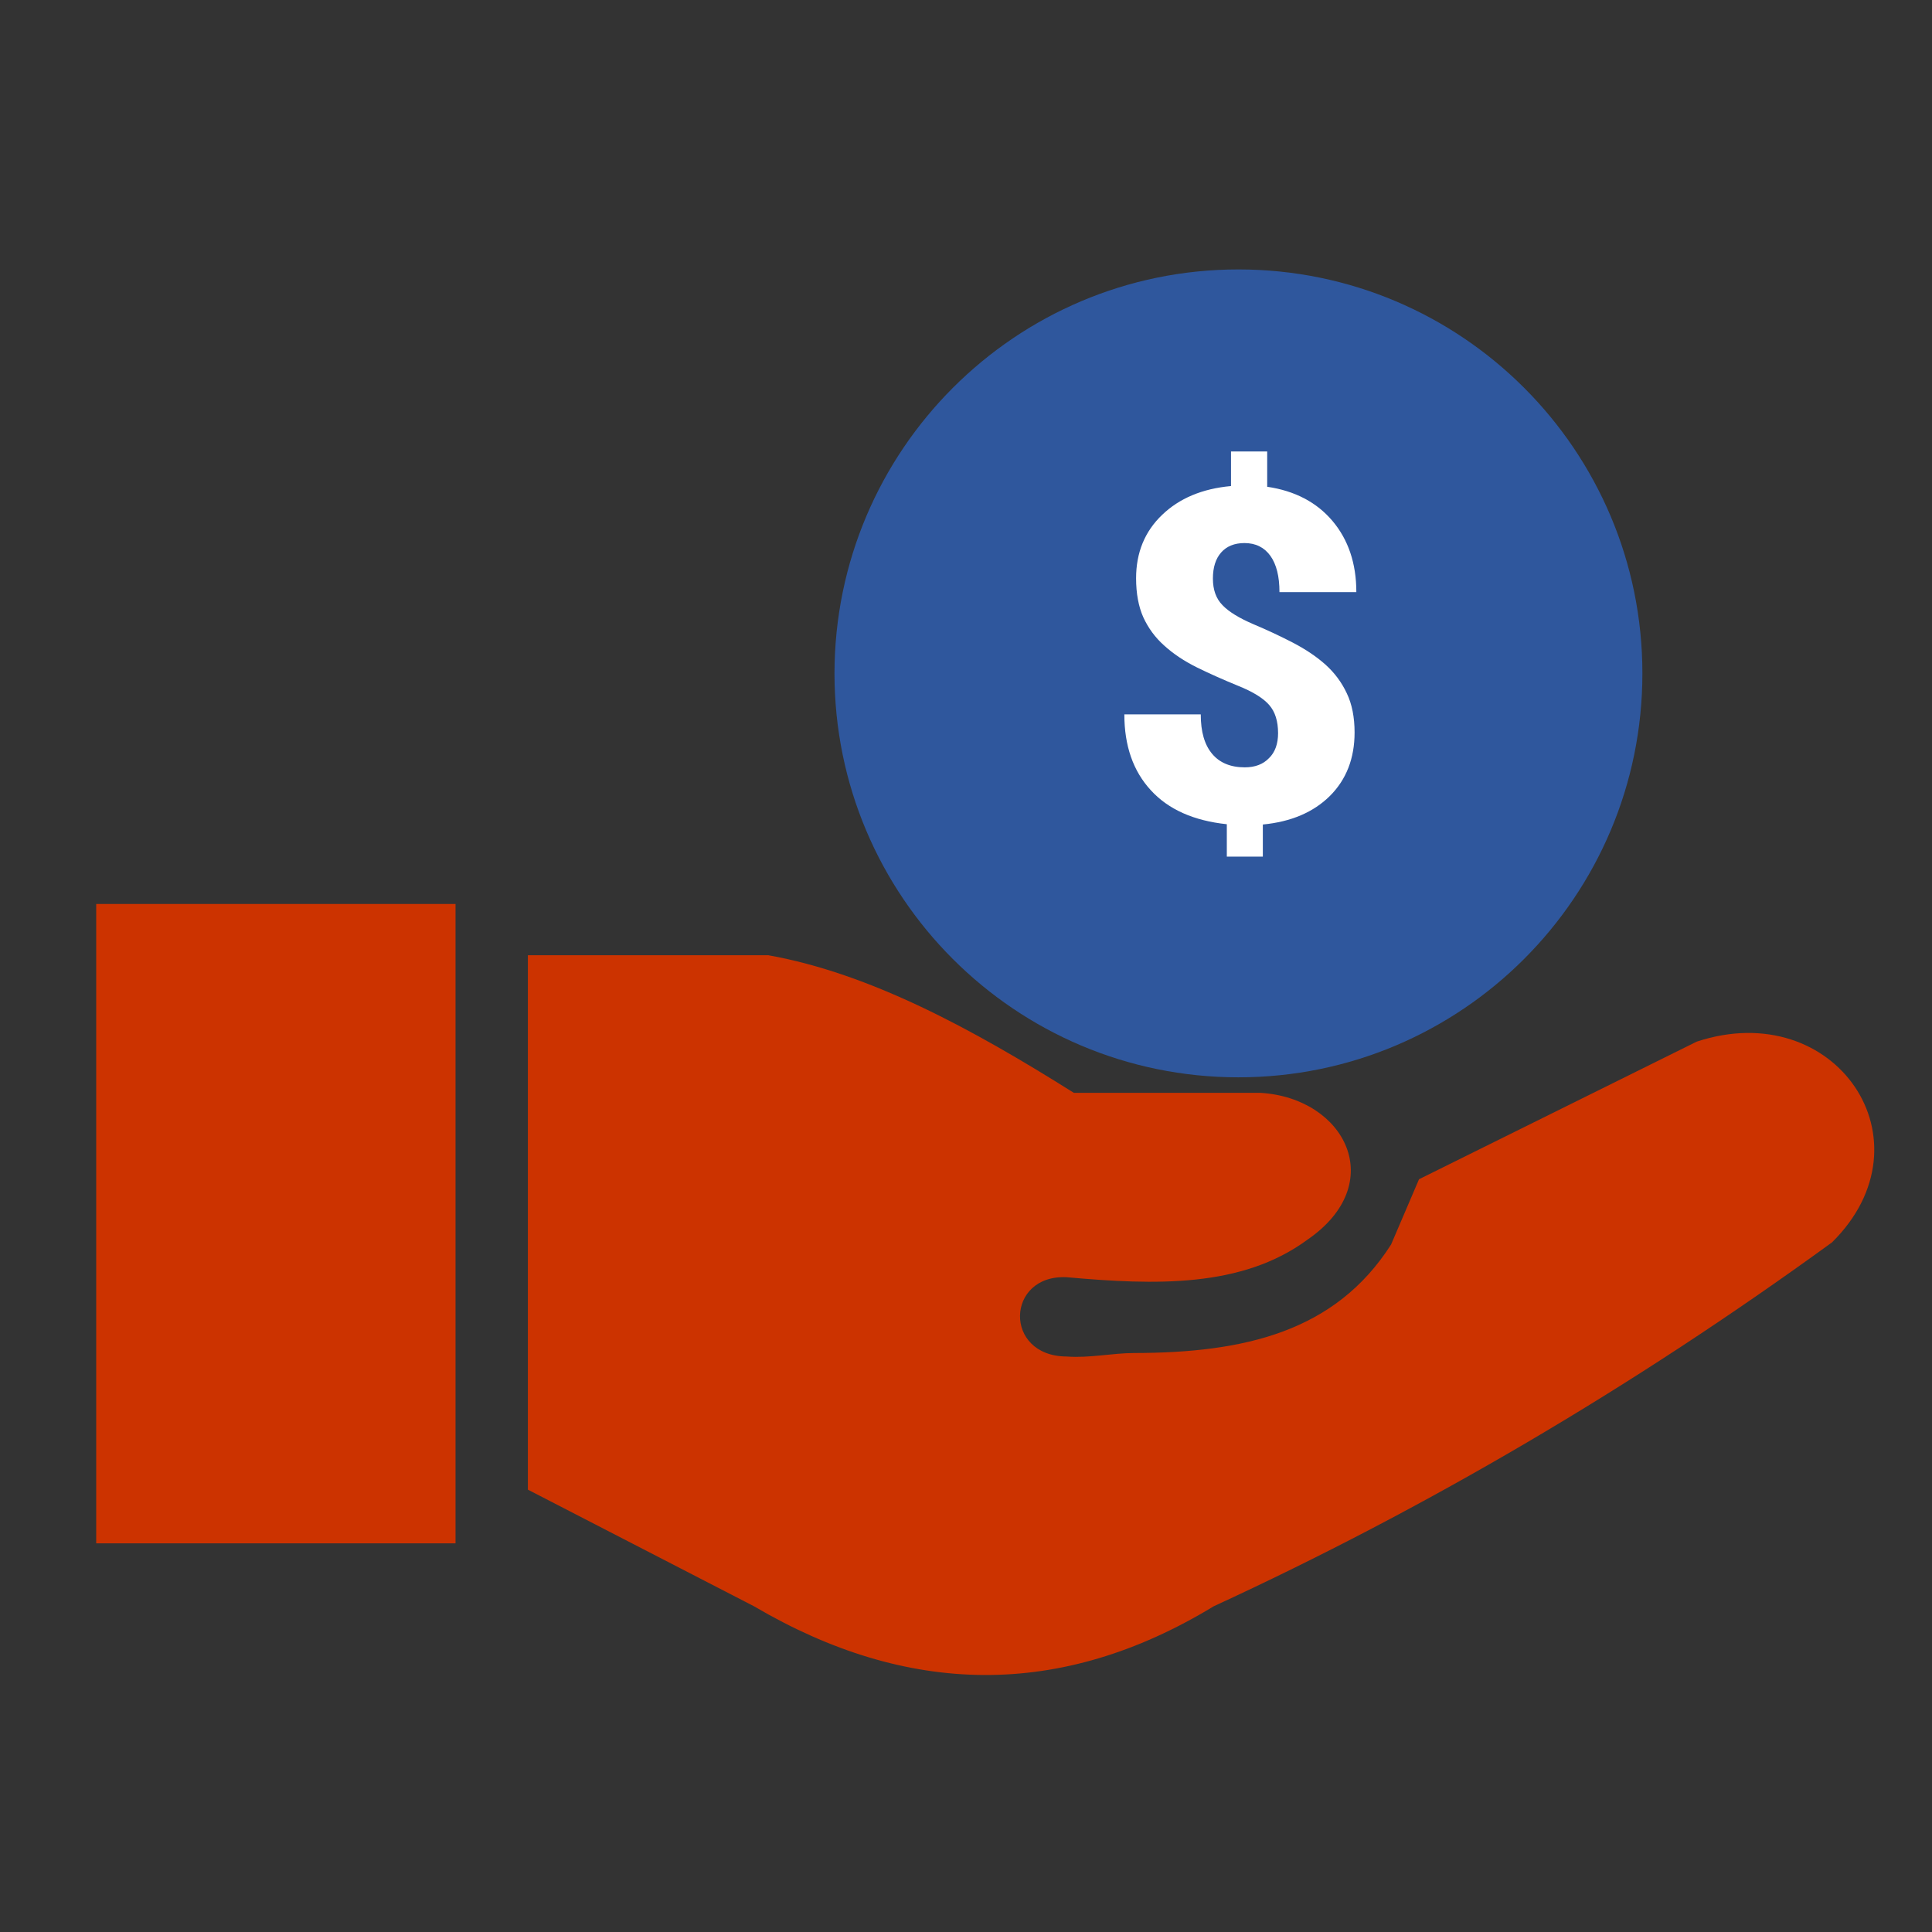 <svg version="1.1" xmlns="http://www.w3.org/2000/svg" xmlns:xlink="http://www.w3.org/1999/xlink" x="0px" y="0px" width="37px"   height="37px" viewBox="0 0 100 100" enable-background="new 0 0 100 100" xml:space="preserve"><rect x="0" y="0" width="100" height="100" fill="#333333" stroke="none"/> <g id="Layer_2">  <path fill="#2f579d" d="M64.101,13.946c11.537,0,20.909,9.352,20.909,20.908c0,11.536-9.353,20.908-20.909,20.908   c-11.536,0-20.908-9.354-20.908-20.908C43.203,23.317,52.556,13.946,64.101,13.946L64.101,13.946z"/> </g> <g id="Layer_1">  <g>   <path fill="#cc3300" d="M4.979,46.79h18.599v33.093H4.979V46.79L4.979,46.79z M27.323,77.104V49.442h12.441    c5.273,0.944,10.547,3.806,15.82,7.124h9.662c4.374,0.263,6.666,4.696,2.413,7.61c-3.387,2.486-7.858,2.344-12.442,1.933    c-3.161-0.157-3.296,4.09,0,4.104c1.146,0.09,2.39-0.181,3.476-0.181c5.723-0.007,10.426-1.1,13.31-5.617l1.446-3.378    l14.374-7.123c7.19-2.367,12.3,5.152,7.003,10.39C84.414,71.875,73.74,78.107,62.819,83.142c-7.933,4.823-15.865,4.658-23.789,0    L27.323,77.104L27.323,77.104z"/>  </g>  <path fill="#ffffff" d="M66.153,37.952c0-0.622-0.151-1.108-0.458-1.46c-0.306-0.353-0.846-0.689-1.617-0.997   c-0.765-0.314-1.476-0.629-2.128-0.951c-0.65-0.322-1.214-0.697-1.685-1.124c-0.473-0.419-0.832-0.914-1.087-1.468   c-0.247-0.555-0.374-1.229-0.374-2.022c0-1.326,0.449-2.42,1.341-3.274c0.892-0.861,2.081-1.363,3.572-1.498v-1.79h1.873v1.827   c1.431,0.21,2.562,0.802,3.378,1.768s1.236,2.194,1.236,3.685h-3.979c0-0.816-0.156-1.438-0.471-1.88   c-0.314-0.434-0.757-0.659-1.341-0.659c-0.517,0-0.922,0.165-1.206,0.487s-0.427,0.771-0.427,1.348   c0,0.584,0.164,1.042,0.495,1.378c0.328,0.344,0.86,0.667,1.587,0.981c0.733,0.307,1.416,0.629,2.067,0.966   c0.644,0.337,1.206,0.711,1.677,1.131c0.474,0.427,0.84,0.921,1.103,1.483c0.27,0.562,0.404,1.243,0.404,2.03   c0,1.341-0.428,2.435-1.273,3.281c-0.854,0.847-2.007,1.341-3.476,1.483v1.663h-1.864v-1.678c-1.708-0.18-3.027-0.764-3.934-1.76   c-0.913-0.989-1.37-2.299-1.37-3.925h3.955c0,0.899,0.194,1.573,0.592,2.045c0.389,0.464,0.958,0.696,1.685,0.696   c0.531,0,0.951-0.157,1.258-0.479C65.995,38.94,66.153,38.499,66.153,37.952L66.153,37.952L66.153,37.952z"/> </g> </svg>







